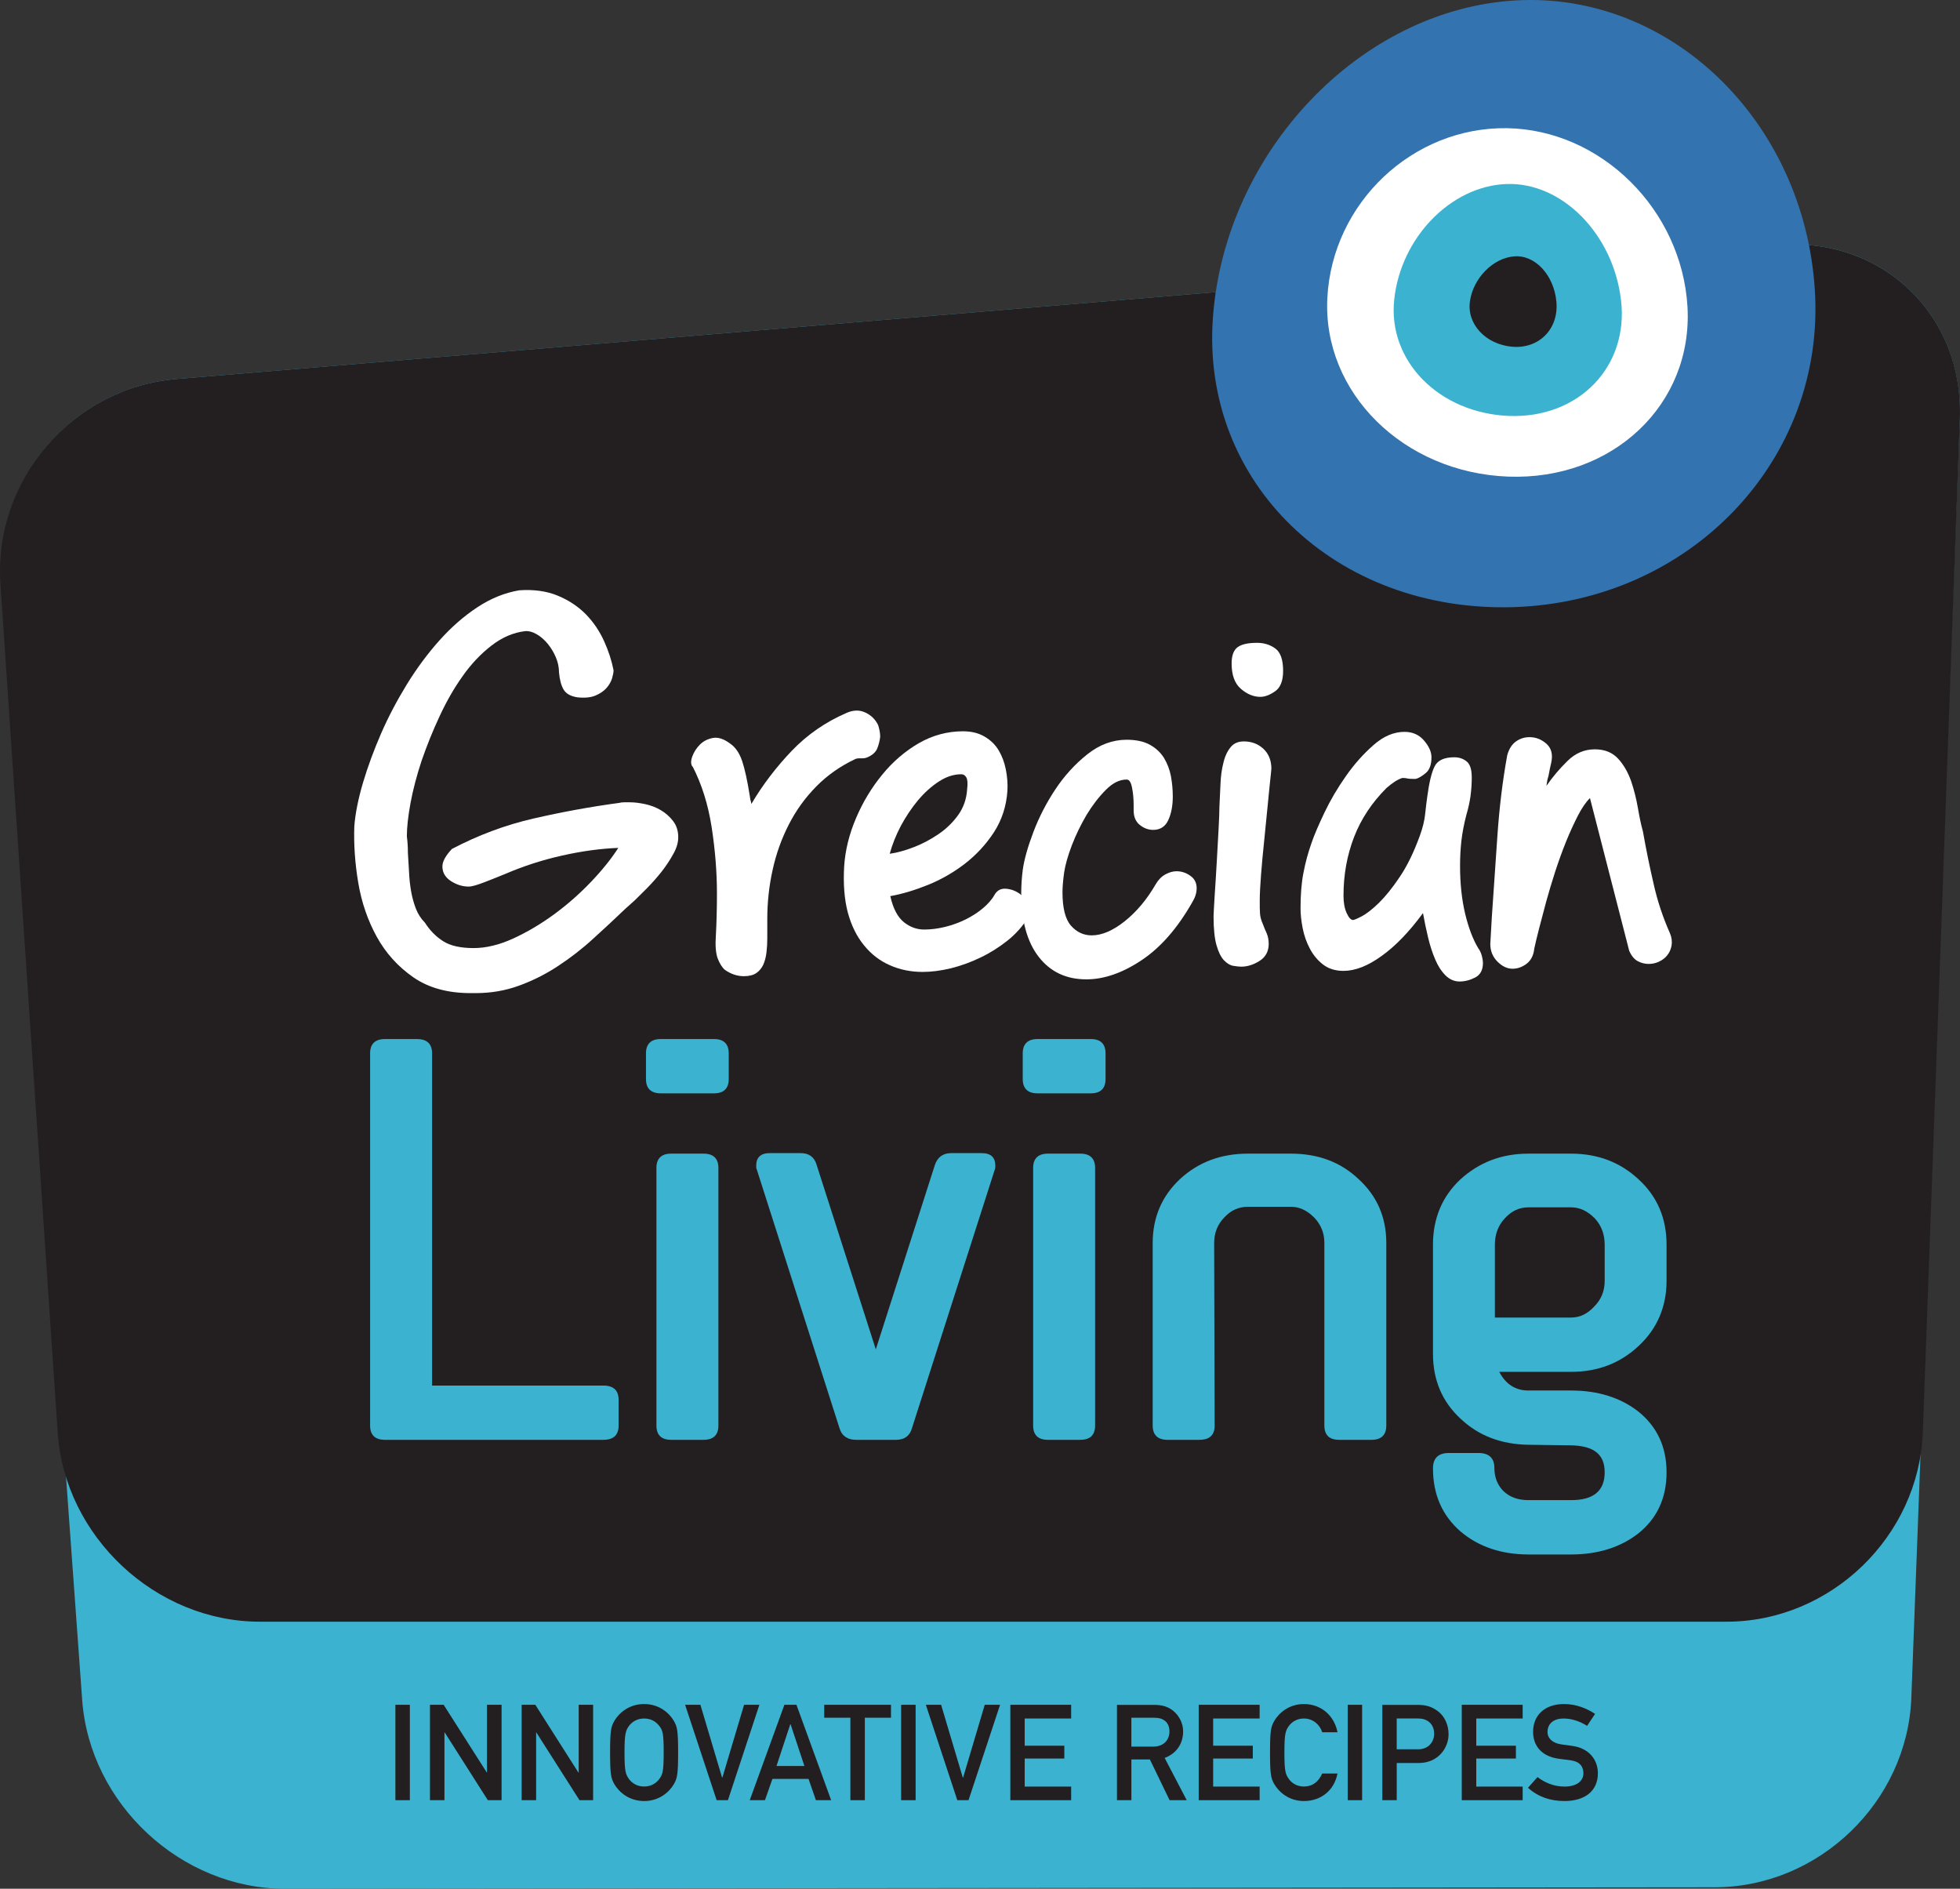 <svg version="1.1" xmlns="http://www.w3.org/2000/svg" xmlns:xlink="http://www.w3.org/1999/xlink" x="0px" y="0px" width="163px" height="157.047px" viewBox="0 0 163 157.047" enable-background="new 0 0 163 157.047" xml:space="preserve">
<rect x="0" y="0" width="163" height="157.047" fill="#333333" stroke="none"/>
<g>
	<path fill="#3BB3D0" d="M158.953,141.168c-0.327,8.654-7.684,15.747-16.347,15.756l-118.879,0.123
		C15.061,157.059,7.464,150,6.835,141.352L0.112,48.538c-0.628-8.639,5.927-16.295,14.563-17.025l133.195-11.131
		c8.632-0.725,15.434,5.77,15.102,14.424L158.953,141.168z"></path>
	<path fill="#231F20" d="M159.907,119.096c-0.318,8.655-7.665,15.745-16.322,15.745H21.611c-8.663,0-16.232-7.073-16.812-15.715
		L0.036,48.543c-0.582-8.645,6.003-16.308,14.64-17.031l133.193-11.131c8.632-0.725,15.437,5.77,15.12,14.427L159.907,119.096z"></path>
	<path fill="#3373AF" d="M150.928,24.111c0.9,14.09-10.303,25.917-25.083,26.372c-14.815,0.43-25.999-10.375-24.973-24.114
		c1.019-13.764,12.252-25.566,25.137-26.332C138.884-0.721,150.035,10.04,150.928,24.111"></path>
	<path fill="#FFFFFF" d="M140.337,25.515c0.459,8.108-6.206,14.438-14.916,14.114c-8.718-0.332-15.458-7-15.033-14.886
		c0.419-7.875,7.089-14.194,14.925-14.085C133.145,10.779,139.865,17.427,140.337,25.515"></path>
	<path fill="#3BB3D0" d="M134.81,24.961c0.656,5.516-3.508,9.837-9.312,9.624c-5.83-0.233-10.114-4.583-9.547-9.696
		c0.545-5.137,4.724-9.433,9.345-9.589C129.911,15.143,134.17,19.467,134.81,24.961"></path>
	<path fill="#231F20" d="M129.437,25.104c0.195,2.25-1.44,3.912-3.677,3.727c-2.213-0.194-3.799-1.895-3.513-3.799
		c0.275-1.904,1.917-3.577,3.661-3.715C127.652,21.164,129.236,22.861,129.437,25.104"></path>
	<path fill="#3BB3D0" d="M50.166,119.719H32.011c-0.82,0-1.232-0.406-1.232-1.184V87.583c0-0.776,0.412-1.188,1.232-1.188h2.651
		c0.862,0,1.271,0.411,1.271,1.188v27.624h14.234c0.866,0,1.278,0.411,1.278,1.185v2.144
		C51.444,119.313,51.032,119.719,50.166,119.719"></path>
	<path fill="#3BB3D0" d="M59.376,90.91h-4.423c-0.818,0-1.232-0.411-1.232-1.185v-2.143c0-0.776,0.414-1.188,1.232-1.188h4.423
		c0.82,0,1.227,0.411,1.227,1.188v2.143C60.603,90.499,60.196,90.91,59.376,90.91 M58.508,119.719h-2.69
		c-0.821,0-1.227-0.406-1.227-1.184V97.108c0-0.775,0.406-1.185,1.227-1.185h2.69c0.824,0,1.236,0.409,1.236,1.185v21.427
		C59.744,119.313,59.332,119.719,58.508,119.719"></path>
	<path fill="#3BB3D0" d="M75.837,118.762c-0.178,0.64-0.638,0.957-1.316,0.957h-3.33c-0.686,0-1.187-0.317-1.371-0.957l-6.883-21.52
		c-0.048-0.089-0.048-0.178-0.048-0.32c0-0.682,0.361-1.043,1.142-1.043h2.55c0.685,0,1.136,0.318,1.325,0.956l4.929,15.362
		l4.922-15.362c0.228-0.638,0.684-0.956,1.366-0.956h2.506c0.779,0,1.145,0.361,1.145,1.043c0,0.143,0,0.231-0.042,0.32
		L75.837,118.762z"></path>
	<path fill="#3BB3D0" d="M90.711,90.91h-4.428c-0.813,0-1.229-0.411-1.229-1.185v-2.143c0-0.776,0.416-1.188,1.229-1.188h4.428
		c0.82,0,1.23,0.411,1.23,1.188v2.143C91.942,90.499,91.532,90.91,90.711,90.91 M89.843,119.719h-2.694
		c-0.819,0-1.229-0.406-1.229-1.184V97.108c0-0.775,0.41-1.185,1.229-1.185h2.694c0.819,0,1.229,0.409,1.229,1.185v21.427
		C91.072,119.313,90.663,119.719,89.843,119.719"></path>
	<path fill="#3BB3D0" d="M114.06,119.719h-2.696c-0.816,0-1.225-0.406-1.225-1.184v-15.182c0-0.818-0.273-1.506-0.826-2.097
		c-0.59-0.594-1.223-0.915-1.959-0.915h-3.557c-0.776,0-1.409,0.277-1.961,0.868c-0.593,0.594-0.863,1.325-0.863,2.144l0.042,15.182
		c0,0.777-0.413,1.184-1.275,1.184h-2.648c-0.813,0-1.23-0.406-1.23-1.184v-15.182c0-2.144,0.773-3.92,2.288-5.332
		c1.542-1.413,3.413-2.098,5.647-2.098h3.557c2.236,0,4.111,0.685,5.609,2.098c1.553,1.412,2.326,3.188,2.326,5.332v15.182
		C115.289,119.313,114.876,119.719,114.06,119.719"></path>
	<path fill="#3BB3D0" d="M136.228,127.517c-1.462,1.133-3.331,1.734-5.562,1.734h-3.561c-2.24,0-4.152-0.644-5.653-1.921
		c-1.508-1.32-2.28-3.053-2.28-5.238c0-0.865,0.458-1.277,1.319-1.277h2.461c0.866,0,1.325,0.412,1.325,1.232
		s0.271,1.455,0.777,1.957c0.539,0.504,1.23,0.729,2.05,0.729h3.561c1.865,0,2.786-0.77,2.786-2.319c0-1.509-0.92-2.19-2.786-2.238
		l-3.604-0.047c-2.197-0.044-4.062-0.728-5.568-2.141c-1.55-1.418-2.322-3.237-2.322-5.425v-9.071c0-2.193,0.772-4.014,2.28-5.428
		c1.548-1.408,3.413-2.14,5.653-2.14h3.561c2.231,0,4.1,0.731,5.608,2.14c1.545,1.414,2.324,3.234,2.324,5.428v3.005
		c0,2.14-0.779,3.97-2.287,5.382c-1.545,1.461-3.414,2.187-5.646,2.187h-5.981c0.545,1.049,1.371,1.553,2.42,1.553h3.561
		c2.231,0,4.1,0.595,5.562,1.73c1.55,1.234,2.37,2.919,2.37,5.065C138.598,124.6,137.777,126.285,136.228,127.517 M133.451,103.492
		c0-0.864-0.279-1.601-0.826-2.193c-0.598-0.595-1.232-0.911-1.96-0.911h-3.561c-0.776,0-1.414,0.316-1.957,0.911
		c-0.553,0.593-0.828,1.329-0.828,2.193v6.06h6.346c0.728,0,1.362-0.313,1.914-0.915c0.593-0.589,0.872-1.313,0.872-2.14V103.492z"></path>
	<path fill="#FFFFFF" d="M43.667,52.478c-0.97,0.117-1.894,0.508-2.78,1.19c-0.879,0.677-1.686,1.519-2.401,2.534
		c-0.722,1.009-1.367,2.135-1.938,3.373c-0.576,1.232-1.063,2.457-1.484,3.673c-0.405,1.221-0.712,2.392-0.922,3.508
		c-0.204,1.114-0.307,2.042-0.307,2.775c0.029,0.237,0.053,0.456,0.064,0.663c0.018,0.208,0.022,0.441,0.022,0.707
		c0.035,0.494,0.064,1.024,0.095,1.586c0.022,0.555,0.083,1.098,0.17,1.608c0.089,0.513,0.226,0.999,0.397,1.452
		c0.18,0.458,0.432,0.846,0.755,1.17c0.406,0.642,0.918,1.16,1.518,1.543c0.602,0.383,1.447,0.571,2.536,0.571
		c1.026,0,2.12-0.266,3.279-0.79c1.165-0.537,2.29-1.2,3.394-2.006c1.107-0.81,2.126-1.707,3.068-2.691
		c0.939-0.981,1.705-1.934,2.288-2.844c-1.495,0.059-3.06,0.273-4.692,0.642c-1.63,0.365-3.194,0.873-4.696,1.517
		c-0.499,0.204-1.072,0.436-1.717,0.685c-0.649,0.252-1.088,0.374-1.324,0.374c-0.536,0-1.022-0.155-1.496-0.461
		c-0.471-0.308-0.704-0.715-0.704-1.21c0-0.415,0.261-0.892,0.79-1.458c2.176-1.142,4.436-1.991,6.792-2.531
		c2.35-0.54,4.726-0.977,7.14-1.301c0.088-0.026,0.221-0.047,0.391-0.047h0.488c0.383,0,0.808,0.055,1.282,0.156
		c0.468,0.104,0.908,0.273,1.295,0.506c0.396,0.237,0.735,0.537,1.012,0.904c0.285,0.37,0.423,0.815,0.423,1.346
		c0,0.44-0.139,0.915-0.423,1.406c-0.276,0.505-0.604,0.995-0.984,1.481c-0.388,0.482-0.786,0.93-1.19,1.342
		c-0.416,0.416-0.753,0.748-1.025,1.017l-0.738,0.658c-0.888,0.851-1.795,1.695-2.72,2.532c-0.917,0.841-1.896,1.597-2.926,2.271
		c-1.03,0.679-2.109,1.218-3.243,1.63s-2.323,0.616-3.586,0.616h-0.443c-1.914,0-3.495-0.443-4.762-1.32
		c-1.269-0.886-2.275-1.998-3.024-3.349c-0.746-1.354-1.265-2.846-1.541-4.472c-0.278-1.633-0.386-3.215-0.333-4.74
		c0.085-1.086,0.333-2.296,0.727-3.634c0.401-1.34,0.9-2.694,1.502-4.078c0.6-1.379,1.316-2.733,2.138-4.075
		c0.824-1.337,1.727-2.556,2.713-3.66c0.983-1.1,2.035-2.016,3.15-2.753c1.114-0.735,2.275-1.207,3.48-1.411
		c1.203-0.085,2.275,0.06,3.197,0.441c0.922,0.379,1.705,0.901,2.339,1.543c0.629,0.644,1.137,1.389,1.518,2.226
		c0.381,0.838,0.642,1.652,0.795,2.443c0,0.174-0.047,0.405-0.129,0.686c-0.091,0.28-0.246,0.545-0.461,0.789
		c-0.225,0.254-0.529,0.458-0.906,0.619c-0.387,0.165-0.89,0.217-1.499,0.153c-0.561-0.083-0.946-0.298-1.152-0.634
		c-0.202-0.339-0.335-0.816-0.39-1.438c0-0.436-0.091-0.863-0.269-1.274c-0.175-0.411-0.404-0.784-0.682-1.122
		c-0.284-0.337-0.59-0.605-0.928-0.792C44.272,52.53,43.964,52.453,43.667,52.478"></path>
	<path fill="#FFFFFF" d="M73.026,60.28c0.111,0.35,0.173,0.673,0.173,0.97c-0.03,0.322-0.114,0.646-0.24,0.97
		c-0.127,0.321-0.405,0.569-0.817,0.746c-0.144,0.061-0.27,0.085-0.379,0.085h-0.325c-0.087,0-0.177,0.018-0.27,0.044
		c-1.26,0.59-2.357,1.356-3.28,2.293c-0.926,0.942-1.691,1.998-2.288,3.172c-0.604,1.177-1.054,2.435-1.346,3.772
		c-0.297,1.336-0.444,2.696-0.444,4.074v1.634c0,0.383-0.02,0.762-0.066,1.145c-0.045,0.375-0.131,0.715-0.262,1.017
		c-0.135,0.292-0.328,0.525-0.577,0.702c-0.251,0.173-0.596,0.265-1.033,0.265c-0.56,0-1.083-0.175-1.59-0.529
		c-0.235-0.205-0.432-0.524-0.596-0.945c-0.16-0.433-0.211-1.068-0.153-1.918v0.042c0.029-0.558,0.055-1.132,0.067-1.722
		c0.017-0.586,0.024-1.188,0.024-1.805c0-1.79-0.15-3.634-0.443-5.53c-0.297-1.896-0.828-3.573-1.587-5.044v0.038
		c-0.148-0.2-0.156-0.487-0.021-0.854c0.133-0.365,0.343-0.698,0.64-0.997c0.29-0.286,0.658-0.474,1.101-0.549
		c0.439-0.073,0.926,0.103,1.455,0.506c0.41,0.296,0.727,0.763,0.95,1.414c0.217,0.65,0.432,1.613,0.636,2.907
		c0.029,0.175,0.047,0.281,0.047,0.308c0.027,0.057,0.059,0.177,0.083,0.356c0.939-1.586,2.06-3.055,3.351-4.408
		c1.298-1.356,2.822-2.41,4.585-3.17c0.556-0.239,1.07-0.25,1.541-0.024C72.436,59.463,72.788,59.806,73.026,60.28"></path>
	<path fill="#FFFFFF" d="M76.727,80.814c-0.97,0-1.874-0.183-2.714-0.551c-0.839-0.368-1.555-0.919-2.153-1.653
		c-0.605-0.734-1.055-1.643-1.351-2.729c-0.288-1.086-0.39-2.374-0.306-3.839c0.086-1.349,0.421-2.691,0.992-4.027
		c0.569-1.34,1.305-2.546,2.184-3.615c0.878-1.076,1.892-1.943,3.041-2.611c1.141-0.65,2.363-0.984,3.659-0.984
		c0.711,0,1.309,0.148,1.807,0.445c0.496,0.292,0.89,0.67,1.17,1.145c0.279,0.47,0.476,0.996,0.592,1.586
		c0.119,0.585,0.164,1.174,0.133,1.76c-0.087,1.297-0.466,2.448-1.123,3.462c-0.662,1.013-1.472,1.884-2.423,2.621
		c-0.958,0.733-1.989,1.323-3.09,1.765s-2.138,0.751-3.106,0.922c0.235,1.032,0.613,1.75,1.129,2.163
		c0.508,0.41,1.074,0.616,1.693,0.616c0.56,0,1.136-0.075,1.735-0.221c0.608-0.146,1.172-0.359,1.703-0.616
		c0.526-0.265,1.014-0.571,1.435-0.926c0.419-0.352,0.759-0.731,0.988-1.146c0.21-0.35,0.516-0.512,0.926-0.485
		c0.41,0.03,0.786,0.164,1.13,0.397c0.324,0.237,0.591,0.537,0.76,0.901c0.184,0.373,0.166,0.729-0.038,1.083
		c-0.441,0.732-1.016,1.377-1.719,1.936c-0.706,0.56-1.453,1.032-2.251,1.409c-0.792,0.383-1.606,0.678-2.441,0.888
		C78.246,80.712,77.46,80.814,76.727,80.814 M79.948,64.378c-0.624,0-1.239,0.194-1.852,0.593c-0.622,0.399-1.201,0.92-1.748,1.566
		c-0.536,0.646-1.016,1.363-1.433,2.137c-0.408,0.78-0.713,1.549-0.924,2.315c0.624-0.088,1.289-0.273,2.007-0.551
		c0.724-0.279,1.406-0.642,2.051-1.083c0.647-0.438,1.192-0.97,1.635-1.586c0.441-0.616,0.691-1.319,0.744-2.115
		c0.061-0.499,0.037-0.84-0.064-1.011C80.26,64.466,80.125,64.378,79.948,64.378"></path>
	<path fill="#FFFFFF" d="M99.166,74.997c-1.234,2.174-2.643,3.79-4.234,4.846c-1.586,1.056-3.114,1.588-4.583,1.588
		c-1.677,0-2.998-0.62-3.969-1.874c-0.968-1.247-1.451-3.02-1.451-5.309c0-0.618,0.042-1.266,0.129-1.938
		c0.121-0.851,0.414-1.897,0.882-3.128c0.469-1.237,1.077-2.418,1.827-3.549c0.753-1.132,1.634-2.1,2.648-2.906
		c1.014-0.81,2.108-1.218,3.286-1.218c0.788,0,1.436,0.142,1.939,0.423c0.496,0.276,0.89,0.648,1.17,1.104
		c0.27,0.452,0.465,0.958,0.571,1.513c0.101,0.567,0.152,1.12,0.152,1.677c0,0.762-0.123,1.42-0.374,1.963
		c-0.248,0.541-0.673,0.814-1.254,0.814c-0.417,0-0.79-0.144-1.125-0.419c-0.343-0.28-0.503-0.685-0.503-1.214v-0.436
		c0-0.532-0.047-1.015-0.136-1.458c-0.089-0.441-0.233-0.658-0.439-0.658c-0.598,0-1.165,0.281-1.738,0.86
		c-0.574,0.574-1.108,1.267-1.599,2.075c-0.478,0.812-0.891,1.661-1.232,2.544c-0.335,0.884-0.545,1.638-0.636,2.254
		c-0.086,0.624-0.137,1.165-0.137,1.637c0,1.327,0.239,2.253,0.711,2.785c0.466,0.529,1.041,0.801,1.721,0.801
		c0.848,0,1.77-0.397,2.751-1.18c0.985-0.788,1.845-1.815,2.583-3.091c0.205-0.352,0.468-0.62,0.793-0.8
		c0.323-0.174,0.631-0.261,0.923-0.261c0.414,0,0.794,0.124,1.145,0.375c0.355,0.245,0.531,0.589,0.531,1.034
		C99.517,74.233,99.398,74.619,99.166,74.997"></path>
	<path fill="#FFFFFF" d="M104.765,74.908c0,0.412,0,0.758,0.02,1.035c0.017,0.277,0.093,0.576,0.244,0.904
		c0.086,0.235,0.191,0.485,0.31,0.748c0.113,0.267,0.171,0.562,0.171,0.887c0,0.611-0.25,1.086-0.746,1.406
		c-0.503,0.321-1.014,0.489-1.544,0.489c-0.179,0-0.396-0.029-0.66-0.071c-0.27-0.042-0.52-0.202-0.77-0.459
		c-0.255-0.269-0.456-0.681-0.616-1.236c-0.164-0.559-0.251-1.373-0.251-2.423c0-0.177,0.037-0.718,0.087-1.633
		c0.065-0.907,0.124-1.91,0.186-2.997c0.053-0.935,0.105-1.835,0.149-2.687c0.047-0.855,0.065-1.437,0.065-1.763
		c0.031-0.644,0.057-1.292,0.091-1.936c0.025-0.644,0.107-1.234,0.246-1.765c0.123-0.529,0.328-0.954,0.591-1.274
		c0.261-0.326,0.627-0.486,1.101-0.486c0.64,0,1.187,0.201,1.632,0.616c0.438,0.411,0.662,0.963,0.662,1.674
		c0-0.03-0.01,0.043-0.022,0.219c-0.022,0.176-0.039,0.393-0.069,0.659c-0.055,0.528-0.133,1.258-0.219,2.181
		c-0.086,0.926-0.184,1.884-0.285,2.867c-0.104,0.986-0.193,1.938-0.266,2.864S104.765,74.379,104.765,74.908 M104.809,57.942
		c-0.554,0-1.096-0.222-1.606-0.661c-0.516-0.438-0.777-1.147-0.777-2.113c0-0.675,0.174-1.13,0.515-1.368
		c0.334-0.237,0.866-0.35,1.606-0.35c0.562,0,1.054,0.148,1.497,0.46c0.441,0.309,0.664,0.93,0.664,1.873
		c0,0.82-0.222,1.389-0.664,1.695C105.6,57.79,105.191,57.942,104.809,57.942"></path>
	<path fill="#FFFFFF" d="M111.729,80.727c-0.678,0-1.245-0.179-1.695-0.525c-0.458-0.354-0.822-0.794-1.102-1.323
		c-0.282-0.536-0.482-1.1-0.598-1.703c-0.118-0.602-0.177-1.152-0.177-1.649c0-1.146,0.077-2.137,0.246-2.973
		c0.158-0.845,0.385-1.663,0.677-2.491c0.21-0.616,0.565-1.447,1.063-2.492c0.498-1.044,1.094-2.054,1.787-3.039
		c0.685-0.984,1.455-1.845,2.291-2.578c0.835-0.738,1.693-1.101,2.582-1.101c0.673,0,1.216,0.241,1.63,0.728
		c0.412,0.486,0.612,0.94,0.612,1.385c0,0.62-0.159,1.06-0.488,1.321c-0.315,0.263-0.596,0.427-0.83,0.481
		c-0.326,0-0.547-0.01-0.662-0.036c-0.12-0.033-0.262-0.047-0.44-0.047c-0.387,0.118-0.824,0.401-1.324,0.842
		c-1.201,1.198-2.107,2.562-2.69,4.065c-0.587,1.524-0.881,3.139-0.881,4.875c0,0.587,0.087,1.075,0.264,1.455
		c0.175,0.383,0.352,0.573,0.53,0.573c0.086,0,0.332-0.103,0.726-0.307c0.399-0.211,0.866-0.574,1.415-1.106
		c0.538-0.527,1.123-1.243,1.736-2.158c0.618-0.909,1.175-2.055,1.678-3.435c0.234-0.647,0.383-1.238,0.439-1.787
		c0.058-0.537,0.117-1.022,0.173-1.427c0.153-1.151,0.345-1.987,0.6-2.519c0.246-0.528,0.798-0.79,1.654-0.79
		c0.412,0,0.753,0.122,1.037,0.355c0.279,0.234,0.414,0.672,0.414,1.322c0,0.556-0.04,1.083-0.109,1.588
		c-0.071,0.494-0.182,0.995-0.332,1.497c-0.206,0.789-0.342,1.513-0.417,2.154c-0.075,0.654-0.115,1.356-0.115,2.119
		c0,1.468,0.144,2.795,0.421,3.965c0.283,1.175,0.646,2.133,1.085,2.865c0.149,0.201,0.246,0.424,0.31,0.656
		c0.06,0.241,0.088,0.431,0.088,0.577c0,0.59-0.219,0.99-0.642,1.212c-0.423,0.217-0.859,0.334-1.306,0.334
		c-0.434,0-0.826-0.173-1.165-0.507c-0.339-0.34-0.629-0.78-0.855-1.324c-0.237-0.545-0.432-1.153-0.596-1.83
		c-0.161-0.674-0.301-1.351-0.423-2.027c-1.145,1.56-2.291,2.747-3.441,3.565C113.758,80.314,112.702,80.727,111.729,80.727"></path>
	<path fill="#FFFFFF" d="M132.226,66.358c-0.354,0.354-0.689,0.849-1.012,1.48c-0.326,0.635-0.65,1.344-0.974,2.137
		c-0.319,0.792-0.618,1.622-0.902,2.487c-0.277,0.867-0.531,1.701-0.753,2.512c-0.215,0.81-0.416,1.559-0.594,2.248
		c-0.176,0.691-0.31,1.24-0.396,1.653c-0.057,0.558-0.272,0.977-0.638,1.259c-0.365,0.276-0.759,0.415-1.169,0.415
		c-0.441,0-0.86-0.196-1.256-0.594c-0.397-0.397-0.594-0.888-0.594-1.473l0.129-2.254c0.151-2.198,0.304-4.462,0.465-6.781
		c0.162-2.328,0.43-4.546,0.815-6.657c0.149-0.526,0.392-0.909,0.729-1.142c0.332-0.235,0.709-0.355,1.125-0.355
		c0.526,0,0.993,0.185,1.405,0.549c0.419,0.374,0.545,0.894,0.401,1.569c-0.089,0.382-0.15,0.662-0.177,0.83
		c-0.03,0.182-0.057,0.313-0.09,0.403c-0.025,0.083-0.055,0.171-0.063,0.257c-0.017,0.098-0.041,0.241-0.071,0.444
		c0.503-0.732,1.086-1.422,1.747-2.068c0.656-0.65,1.417-0.972,2.271-0.972c0.826,0,1.463,0.259,1.939,0.773
		c0.47,0.512,0.822,1.13,1.08,1.852c0.244,0.722,0.434,1.47,0.569,2.248c0.133,0.778,0.271,1.427,0.419,1.955
		c0.26,1.474,0.557,2.925,0.885,4.341c0.318,1.432,0.777,2.803,1.362,4.122c0.147,0.35,0.189,0.692,0.137,1.016
		c-0.063,0.326-0.177,0.594-0.359,0.814c-0.171,0.223-0.399,0.396-0.678,0.529c-0.283,0.134-0.567,0.194-0.863,0.194
		c-0.322,0-0.632-0.074-0.926-0.238c-0.293-0.16-0.523-0.448-0.701-0.861L132.226,66.358z"></path>
	<rect x="32.882" y="141.75" fill="#231F20" width="1.203" height="7.933"></rect>
	<polygon fill="#231F20" points="40.57,149.683 36.984,144.05 36.962,144.05 36.962,149.683 35.757,149.683 35.757,141.75 
		36.895,141.75 40.488,147.386 40.5,147.386 40.5,141.75 41.713,141.75 41.713,149.683 	"></polygon>
	<polygon fill="#231F20" points="48.192,149.683 44.604,144.05 44.586,144.05 44.586,149.683 43.383,149.683 43.383,141.75 
		44.519,141.75 48.103,147.386 48.126,147.386 48.126,141.75 49.326,141.75 49.326,149.683 	"></polygon>
	<path fill="#231F20" d="M56.395,145.72c0,1.891-0.087,2.137-0.342,2.611c-0.39,0.676-1.23,1.422-2.483,1.422
		c-1.26,0-2.097-0.746-2.491-1.422c-0.253-0.475-0.342-0.721-0.342-2.611c0-1.896,0.089-2.141,0.342-2.61
		c0.394-0.679,1.23-1.422,2.491-1.422c1.252,0,2.093,0.743,2.483,1.422C56.308,143.579,56.395,143.824,56.395,145.72 M55.194,145.72
		c0-1.604-0.077-1.874-0.403-2.255c-0.255-0.315-0.656-0.574-1.221-0.574c-0.569,0-0.974,0.259-1.229,0.574
		c-0.301,0.404-0.405,0.639-0.405,2.255c0,1.641,0.104,1.827,0.405,2.249c0.255,0.314,0.66,0.577,1.229,0.577
		c0.565,0,0.966-0.263,1.221-0.577C55.103,147.565,55.194,147.347,55.194,145.72"></path>
	<polygon fill="#231F20" points="60.537,149.683 59.599,149.683 56.975,141.75 58.248,141.75 60.048,147.794 60.078,147.794 
		61.88,141.75 63.153,141.75 	"></polygon>
	<path fill="#231F20" d="M67.853,149.683l-0.613-1.771h-3.003l-0.621,1.771h-1.265l2.882-7.933h1.002l2.887,7.933H67.853z
		 M65.75,143.379H65.72l-1.145,3.462h2.322L65.75,143.379z"></path>
	<polygon fill="#231F20" points="71.923,142.825 71.923,149.683 70.72,149.683 70.72,142.825 68.545,142.825 68.545,141.75 
		74.097,141.75 74.097,142.825 	"></polygon>
	<rect x="74.942" y="141.75" fill="#231F20" width="1.205" height="7.933"></rect>
	<polygon fill="#231F20" points="80.546,149.683 79.613,149.683 76.995,141.75 78.266,141.75 80.067,147.794 80.098,147.794 
		81.894,141.75 83.17,141.75 	"></polygon>
	<polygon fill="#231F20" points="84.023,149.683 84.023,141.75 89.081,141.75 89.081,142.891 85.218,142.891 85.218,145.153 
		88.513,145.153 88.513,146.219 85.218,146.219 85.218,148.552 89.081,148.552 89.081,149.683 	"></polygon>
	<path fill="#231F20" d="M97.267,149.683l-1.639-3.387h-1.538v3.387h-1.2v-7.926h3.097c0.662,0,1.18,0.149,1.613,0.521
		c0.449,0.386,0.793,0.977,0.793,1.691c0,1.021-0.569,1.849-1.537,2.198l1.835,3.515H97.267z M97.256,143.97
		c0-0.412-0.15-0.726-0.399-0.904c-0.23-0.167-0.471-0.24-0.885-0.24h-1.883v2.402h1.815
		C96.811,145.228,97.256,144.637,97.256,143.97"></path>
	<polygon fill="#231F20" points="99.689,149.683 99.689,141.75 104.755,141.75 104.755,142.891 100.891,142.891 100.891,145.153 
		104.187,145.153 104.187,146.219 100.891,146.219 100.891,148.552 104.755,148.552 104.755,149.683 	"></polygon>
	<path fill="#231F20" d="M111.23,147.465c-0.288,1.475-1.443,2.288-2.789,2.288c-1.254,0-2.085-0.746-2.481-1.428
		c-0.253-0.469-0.341-0.715-0.341-2.605c0-1.896,0.087-2.141,0.341-2.61c0.396-0.679,1.227-1.422,2.481-1.422
		c1.513,0,2.552,1.054,2.789,2.348h-1.27c-0.181-0.612-0.757-1.145-1.519-1.145c-0.562,0-0.97,0.259-1.218,0.574
		c-0.306,0.404-0.408,0.639-0.408,2.255c0,1.641,0.103,1.827,0.408,2.249c0.248,0.314,0.656,0.577,1.218,0.577
		c0.684,0,1.189-0.358,1.519-1.081H111.23z"></path>
	<rect x="112.082" y="141.75" fill="#231F20" width="1.196" height="7.933"></rect>
	<path fill="#231F20" d="M120.468,144.203c0,1.124-0.856,2.388-2.482,2.388h-1.829v3.092h-1.198v-7.926h2.871
		c0.625,0,1.159,0.068,1.781,0.551C120.088,142.672,120.468,143.351,120.468,144.203 M119.268,144.171
		c0-0.537-0.213-0.851-0.514-1.062c-0.27-0.175-0.511-0.219-0.855-0.219h-1.743v2.56h1.788
		C118.834,145.45,119.268,144.79,119.268,144.171"></path>
	<polygon fill="#231F20" points="121.565,149.683 121.565,141.75 126.63,141.75 126.63,142.891 122.772,142.891 122.772,145.153 
		126.068,145.153 126.068,146.219 122.772,146.219 122.772,148.552 126.63,148.552 126.63,149.683 	"></polygon>
	<path fill="#231F20" d="M132.886,147.444c0,1.473-1.082,2.309-2.781,2.309c-1.174,0-2.184-0.347-3.036-1.098l0.795-0.896
		c0.612,0.478,1.399,0.792,2.249,0.792c0.974,0,1.568-0.437,1.568-1.107c0-0.565-0.32-0.98-1.035-1.072
		c-0.355-0.044-0.63-0.087-1.048-0.14c-1.38-0.192-2.102-1.07-2.102-2.229c0-1.364,0.942-2.315,2.581-2.315
		c0.981,0,1.853,0.343,2.574,0.82l-0.665,0.995c-0.579-0.368-1.251-0.612-1.964-0.612c-0.749,0-1.327,0.374-1.327,1.134
		c0,0.444,0.328,0.89,1.128,1.014c0.207,0.034,0.502,0.076,0.89,0.124C132.183,145.341,132.886,146.362,132.886,147.444"></path>
</g>
</svg>
